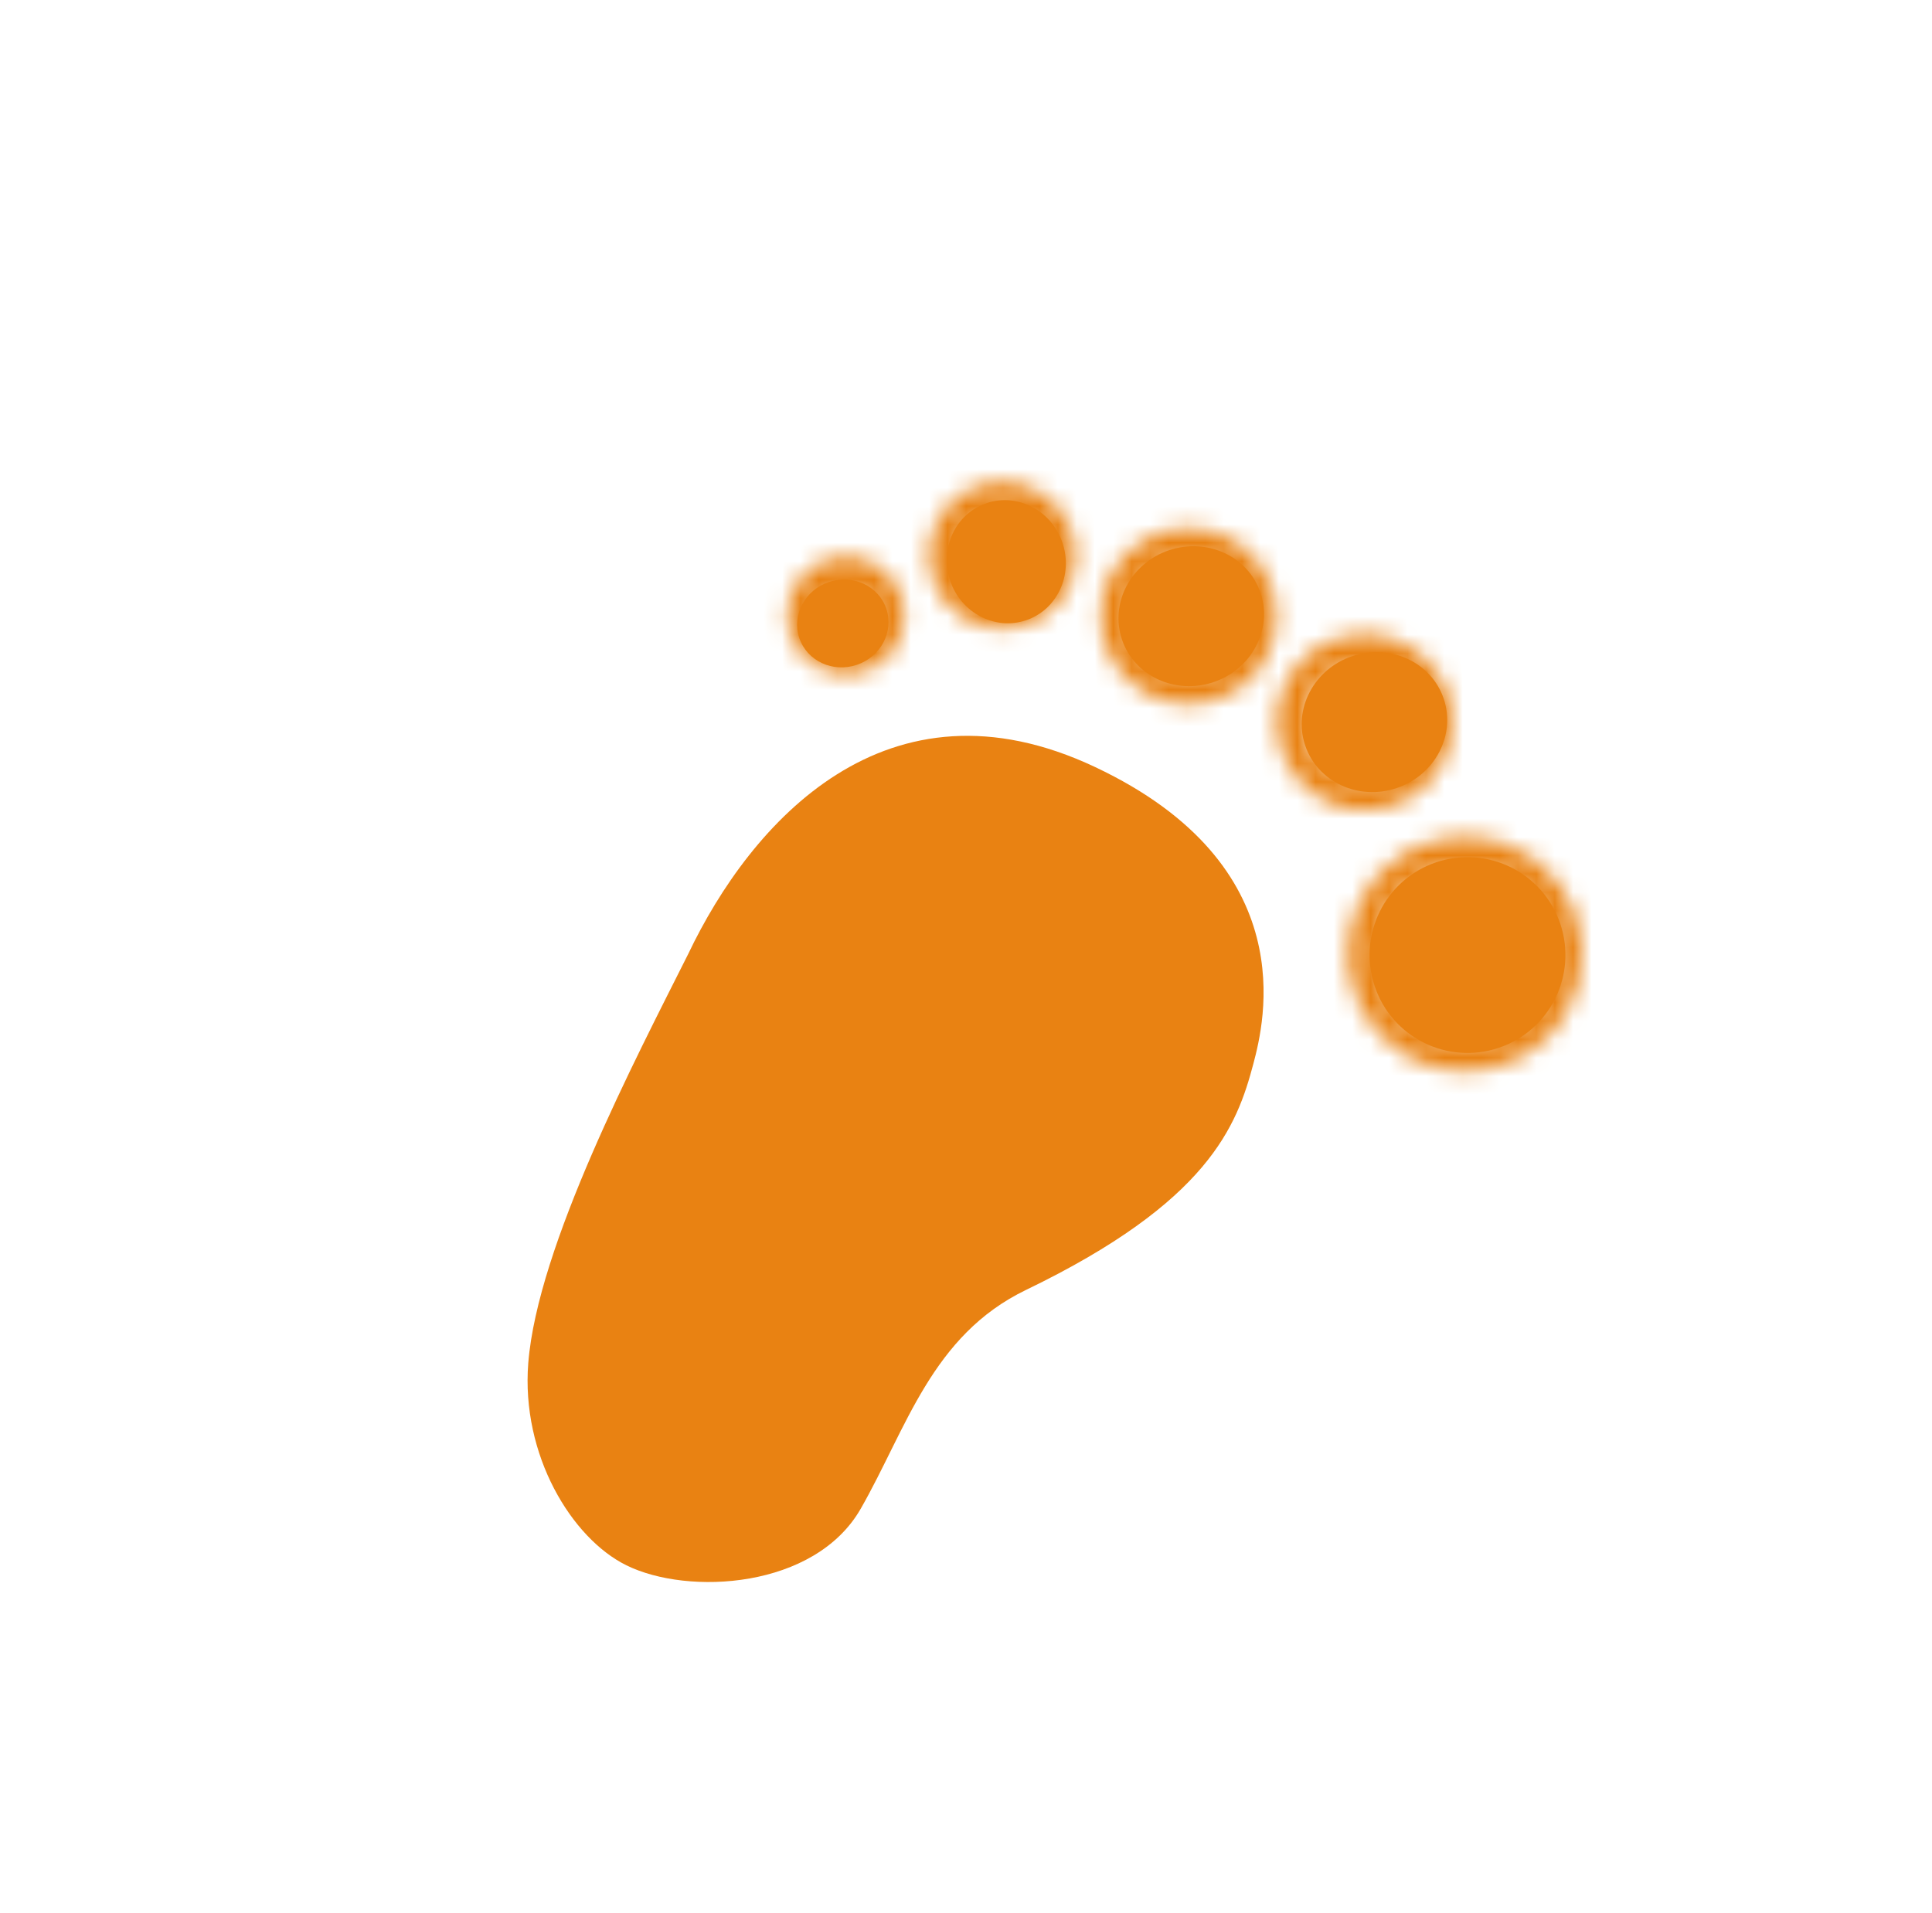 <svg width="105" height="104" viewBox="0 0 105 104" fill="none" xmlns="http://www.w3.org/2000/svg">
<mask id="path-1-inside-1_412_989" fill="white">
<path d="M52.411 33.597C51.734 33.19 51.194 32.591 50.858 31.877C50.523 31.163 50.406 30.365 50.524 29.585C50.641 28.804 50.987 28.076 51.519 27.493C52.05 26.909 52.742 26.496 53.508 26.306C54.274 26.116 55.079 26.157 55.822 26.425C56.564 26.692 57.211 27.174 57.679 27.809C58.148 28.444 58.418 29.203 58.455 29.992C58.492 30.78 58.295 31.562 57.888 32.238C57.342 33.144 56.458 33.797 55.431 34.052C54.403 34.306 53.317 34.143 52.411 33.597ZM55.705 28.128C55.299 27.884 54.83 27.765 54.357 27.787C53.884 27.809 53.428 27.971 53.047 28.253C52.666 28.534 52.377 28.922 52.217 29.367C52.056 29.813 52.032 30.296 52.146 30.756C52.26 31.215 52.508 31.631 52.858 31.949C53.208 32.268 53.645 32.476 54.113 32.546C54.581 32.617 55.06 32.547 55.488 32.345C55.917 32.144 56.276 31.82 56.52 31.414C56.848 30.87 56.946 30.218 56.793 29.602C56.64 28.986 56.249 28.456 55.705 28.128ZM48.713 35.096C48.387 35.637 47.908 36.069 47.337 36.338C46.765 36.606 46.127 36.7 45.503 36.606C44.879 36.512 44.296 36.235 43.829 35.81C43.362 35.385 43.032 34.831 42.88 34.218C42.728 33.605 42.761 32.961 42.975 32.367C43.189 31.773 43.574 31.256 44.082 30.881C44.59 30.506 45.198 30.29 45.828 30.26C46.459 30.231 47.084 30.389 47.625 30.715C48.35 31.151 48.872 31.858 49.076 32.68C49.28 33.502 49.15 34.371 48.713 35.096ZM46.802 32.082C46.531 31.919 46.219 31.84 45.903 31.855C45.588 31.87 45.284 31.977 45.03 32.165C44.776 32.352 44.584 32.611 44.477 32.908C44.37 33.205 44.353 33.527 44.429 33.834C44.505 34.14 44.67 34.417 44.904 34.629C45.137 34.842 45.428 34.98 45.74 35.027C46.053 35.074 46.372 35.028 46.657 34.894C46.943 34.759 47.182 34.543 47.345 34.273C47.564 33.91 47.629 33.475 47.527 33.065C47.425 32.654 47.164 32.3 46.802 32.082ZM71.692 43.347C70.881 42.859 70.233 42.141 69.829 41.283C69.427 40.426 69.287 39.469 69.428 38.533C69.569 37.596 69.984 36.723 70.622 36.022C71.259 35.322 72.09 34.826 73.009 34.598C73.928 34.37 74.894 34.42 75.785 34.741C76.676 35.062 77.452 35.64 78.015 36.401C78.577 37.163 78.901 38.075 78.946 39.021C78.99 39.967 78.753 40.905 78.264 41.716C77.609 42.804 76.549 43.587 75.316 43.893C74.083 44.199 72.78 44.003 71.692 43.347ZM75.81 36.511C75.269 36.185 74.644 36.027 74.013 36.057C73.382 36.087 72.774 36.303 72.266 36.678C71.759 37.053 71.373 37.57 71.159 38.164C70.945 38.758 70.912 39.402 71.064 40.014C71.216 40.627 71.547 41.181 72.014 41.606C72.481 42.031 73.063 42.308 73.687 42.402C74.312 42.496 74.95 42.403 75.521 42.134C76.093 41.866 76.571 41.434 76.897 40.893C77.334 40.167 77.465 39.298 77.261 38.477C77.057 37.655 76.535 36.948 75.81 36.511ZM62.121 37.583C61.31 37.094 60.662 36.376 60.259 35.519C59.856 34.662 59.716 33.705 59.857 32.768C59.998 31.832 60.413 30.958 61.051 30.258C61.688 29.557 62.519 29.062 63.438 28.834C64.358 28.605 65.324 28.655 66.215 28.976C67.106 29.297 67.882 29.875 68.444 30.637C69.007 31.399 69.33 32.31 69.375 33.256C69.419 34.202 69.182 35.14 68.694 35.952C68.038 37.039 66.978 37.822 65.745 38.128C64.513 38.434 63.209 38.238 62.121 37.583ZM66.239 30.746C65.698 30.421 65.073 30.263 64.442 30.292C63.811 30.322 63.204 30.538 62.696 30.913C62.188 31.288 61.803 31.805 61.589 32.399C61.374 32.993 61.342 33.637 61.494 34.25C61.646 34.863 61.976 35.416 62.443 35.842C62.91 36.267 63.492 36.544 64.117 36.638C64.741 36.731 65.379 36.638 65.95 36.37C66.522 36.101 67.001 35.669 67.326 35.128C67.763 34.403 67.894 33.534 67.69 32.712C67.486 31.89 66.964 31.183 66.239 30.746ZM76.322 57.316C75.24 56.664 74.376 55.706 73.838 54.564C73.301 53.421 73.114 52.145 73.302 50.896C73.49 49.647 74.044 48.483 74.894 47.549C75.744 46.615 76.852 45.954 78.078 45.65C79.303 45.346 80.591 45.412 81.779 45.84C82.968 46.268 84.002 47.039 84.752 48.054C85.502 49.07 85.934 50.286 85.993 51.547C86.052 52.808 85.736 54.059 85.085 55.141C84.211 56.591 82.797 57.635 81.153 58.043C79.51 58.451 77.772 58.189 76.322 57.316ZM82.086 47.745C81.275 47.256 80.337 47.019 79.391 47.063C78.445 47.108 77.534 47.432 76.772 47.994C76.01 48.557 75.432 49.333 75.111 50.224C74.79 51.115 74.74 52.081 74.968 53C75.196 53.919 75.692 54.75 76.392 55.388C77.093 56.025 77.966 56.441 78.903 56.581C79.839 56.722 80.796 56.583 81.653 56.179C82.51 55.776 83.229 55.128 83.717 54.317C84.373 53.229 84.569 51.926 84.263 50.693C83.957 49.461 83.174 48.4 82.086 47.745Z"/>
</mask>
<path d="M52.411 33.597C51.734 33.19 51.194 32.591 50.858 31.877C50.523 31.163 50.406 30.365 50.524 29.585C50.641 28.804 50.987 28.076 51.519 27.493C52.05 26.909 52.742 26.496 53.508 26.306C54.274 26.116 55.079 26.157 55.822 26.425C56.564 26.692 57.211 27.174 57.679 27.809C58.148 28.444 58.418 29.203 58.455 29.992C58.492 30.78 58.295 31.562 57.888 32.238C57.342 33.144 56.458 33.797 55.431 34.052C54.403 34.306 53.317 34.143 52.411 33.597ZM55.705 28.128C55.299 27.884 54.83 27.765 54.357 27.787C53.884 27.809 53.428 27.971 53.047 28.253C52.666 28.534 52.377 28.922 52.217 29.367C52.056 29.813 52.032 30.296 52.146 30.756C52.26 31.215 52.508 31.631 52.858 31.949C53.208 32.268 53.645 32.476 54.113 32.546C54.581 32.617 55.06 32.547 55.488 32.345C55.917 32.144 56.276 31.82 56.52 31.414C56.848 30.87 56.946 30.218 56.793 29.602C56.64 28.986 56.249 28.456 55.705 28.128ZM48.713 35.096C48.387 35.637 47.908 36.069 47.337 36.338C46.765 36.606 46.127 36.7 45.503 36.606C44.879 36.512 44.296 36.235 43.829 35.81C43.362 35.385 43.032 34.831 42.88 34.218C42.728 33.605 42.761 32.961 42.975 32.367C43.189 31.773 43.574 31.256 44.082 30.881C44.59 30.506 45.198 30.29 45.828 30.26C46.459 30.231 47.084 30.389 47.625 30.715C48.35 31.151 48.872 31.858 49.076 32.68C49.28 33.502 49.15 34.371 48.713 35.096ZM46.802 32.082C46.531 31.919 46.219 31.84 45.903 31.855C45.588 31.87 45.284 31.977 45.03 32.165C44.776 32.352 44.584 32.611 44.477 32.908C44.37 33.205 44.353 33.527 44.429 33.834C44.505 34.14 44.67 34.417 44.904 34.629C45.137 34.842 45.428 34.98 45.74 35.027C46.053 35.074 46.372 35.028 46.657 34.894C46.943 34.759 47.182 34.543 47.345 34.273C47.564 33.91 47.629 33.475 47.527 33.065C47.425 32.654 47.164 32.3 46.802 32.082ZM71.692 43.347C70.881 42.859 70.233 42.141 69.829 41.283C69.427 40.426 69.287 39.469 69.428 38.533C69.569 37.596 69.984 36.723 70.622 36.022C71.259 35.322 72.09 34.826 73.009 34.598C73.928 34.37 74.894 34.42 75.785 34.741C76.676 35.062 77.452 35.64 78.015 36.401C78.577 37.163 78.901 38.075 78.946 39.021C78.99 39.967 78.753 40.905 78.264 41.716C77.609 42.804 76.549 43.587 75.316 43.893C74.083 44.199 72.78 44.003 71.692 43.347ZM75.81 36.511C75.269 36.185 74.644 36.027 74.013 36.057C73.382 36.087 72.774 36.303 72.266 36.678C71.759 37.053 71.373 37.57 71.159 38.164C70.945 38.758 70.912 39.402 71.064 40.014C71.216 40.627 71.547 41.181 72.014 41.606C72.481 42.031 73.063 42.308 73.687 42.402C74.312 42.496 74.95 42.403 75.521 42.134C76.093 41.866 76.571 41.434 76.897 40.893C77.334 40.167 77.465 39.298 77.261 38.477C77.057 37.655 76.535 36.948 75.81 36.511ZM62.121 37.583C61.31 37.094 60.662 36.376 60.259 35.519C59.856 34.662 59.716 33.705 59.857 32.768C59.998 31.832 60.413 30.958 61.051 30.258C61.688 29.557 62.519 29.062 63.438 28.834C64.358 28.605 65.324 28.655 66.215 28.976C67.106 29.297 67.882 29.875 68.444 30.637C69.007 31.399 69.33 32.31 69.375 33.256C69.419 34.202 69.182 35.14 68.694 35.952C68.038 37.039 66.978 37.822 65.745 38.128C64.513 38.434 63.209 38.238 62.121 37.583ZM66.239 30.746C65.698 30.421 65.073 30.263 64.442 30.292C63.811 30.322 63.204 30.538 62.696 30.913C62.188 31.288 61.803 31.805 61.589 32.399C61.374 32.993 61.342 33.637 61.494 34.25C61.646 34.863 61.976 35.416 62.443 35.842C62.91 36.267 63.492 36.544 64.117 36.638C64.741 36.731 65.379 36.638 65.95 36.37C66.522 36.101 67.001 35.669 67.326 35.128C67.763 34.403 67.894 33.534 67.69 32.712C67.486 31.89 66.964 31.183 66.239 30.746ZM76.322 57.316C75.24 56.664 74.376 55.706 73.838 54.564C73.301 53.421 73.114 52.145 73.302 50.896C73.49 49.647 74.044 48.483 74.894 47.549C75.744 46.615 76.852 45.954 78.078 45.65C79.303 45.346 80.591 45.412 81.779 45.84C82.968 46.268 84.002 47.039 84.752 48.054C85.502 49.07 85.934 50.286 85.993 51.547C86.052 52.808 85.736 54.059 85.085 55.141C84.211 56.591 82.797 57.635 81.153 58.043C79.51 58.451 77.772 58.189 76.322 57.316ZM82.086 47.745C81.275 47.256 80.337 47.019 79.391 47.063C78.445 47.108 77.534 47.432 76.772 47.994C76.01 48.557 75.432 49.333 75.111 50.224C74.79 51.115 74.74 52.081 74.968 53C75.196 53.919 75.692 54.75 76.392 55.388C77.093 56.025 77.966 56.441 78.903 56.581C79.839 56.722 80.796 56.583 81.653 56.179C82.51 55.776 83.229 55.128 83.717 54.317C84.373 53.229 84.569 51.926 84.263 50.693C83.957 49.461 83.174 48.4 82.086 47.745Z" fill="#E98212" stroke="#E98212" stroke-width="3" mask="url(#path-1-inside-1_412_989)"/>
<path d="M28.711 74.089C29.218 67.732 34.523 57.597 37.401 51.863C40.794 44.733 48.18 36.34 59.526 41.701C70.873 47.062 68.705 55.607 68.118 57.827C67.222 61.216 65.683 65.332 55.764 70.12C50.63 72.599 49.271 77.657 46.78 82.013C44.289 86.369 37.401 86.749 34.043 85.091C31.07 83.623 28.313 79.1 28.711 74.089Z" fill="#E98212"/>
<circle r="5.324" transform="matrix(-0.32 -0.947 -0.947 0.32 79.755 51.917)" fill="#E98212"/>
<ellipse rx="3.785" ry="3.975" transform="matrix(-0.32 -0.947 -0.947 0.32 74.698 39.254)" fill="#E98212"/>
<ellipse rx="3.785" ry="3.975" transform="matrix(-0.32 -0.947 -0.947 0.32 64.742 33.497)" fill="#E98212"/>
<ellipse rx="3.361" ry="3.223" transform="matrix(-0.32 -0.947 -0.947 0.32 54.69 30.535)" fill="#E98212"/>
<ellipse rx="2.377" ry="2.496" transform="matrix(-0.32 -0.947 -0.947 0.32 45.806 33.89)" fill="#E98212"/>
</svg>

